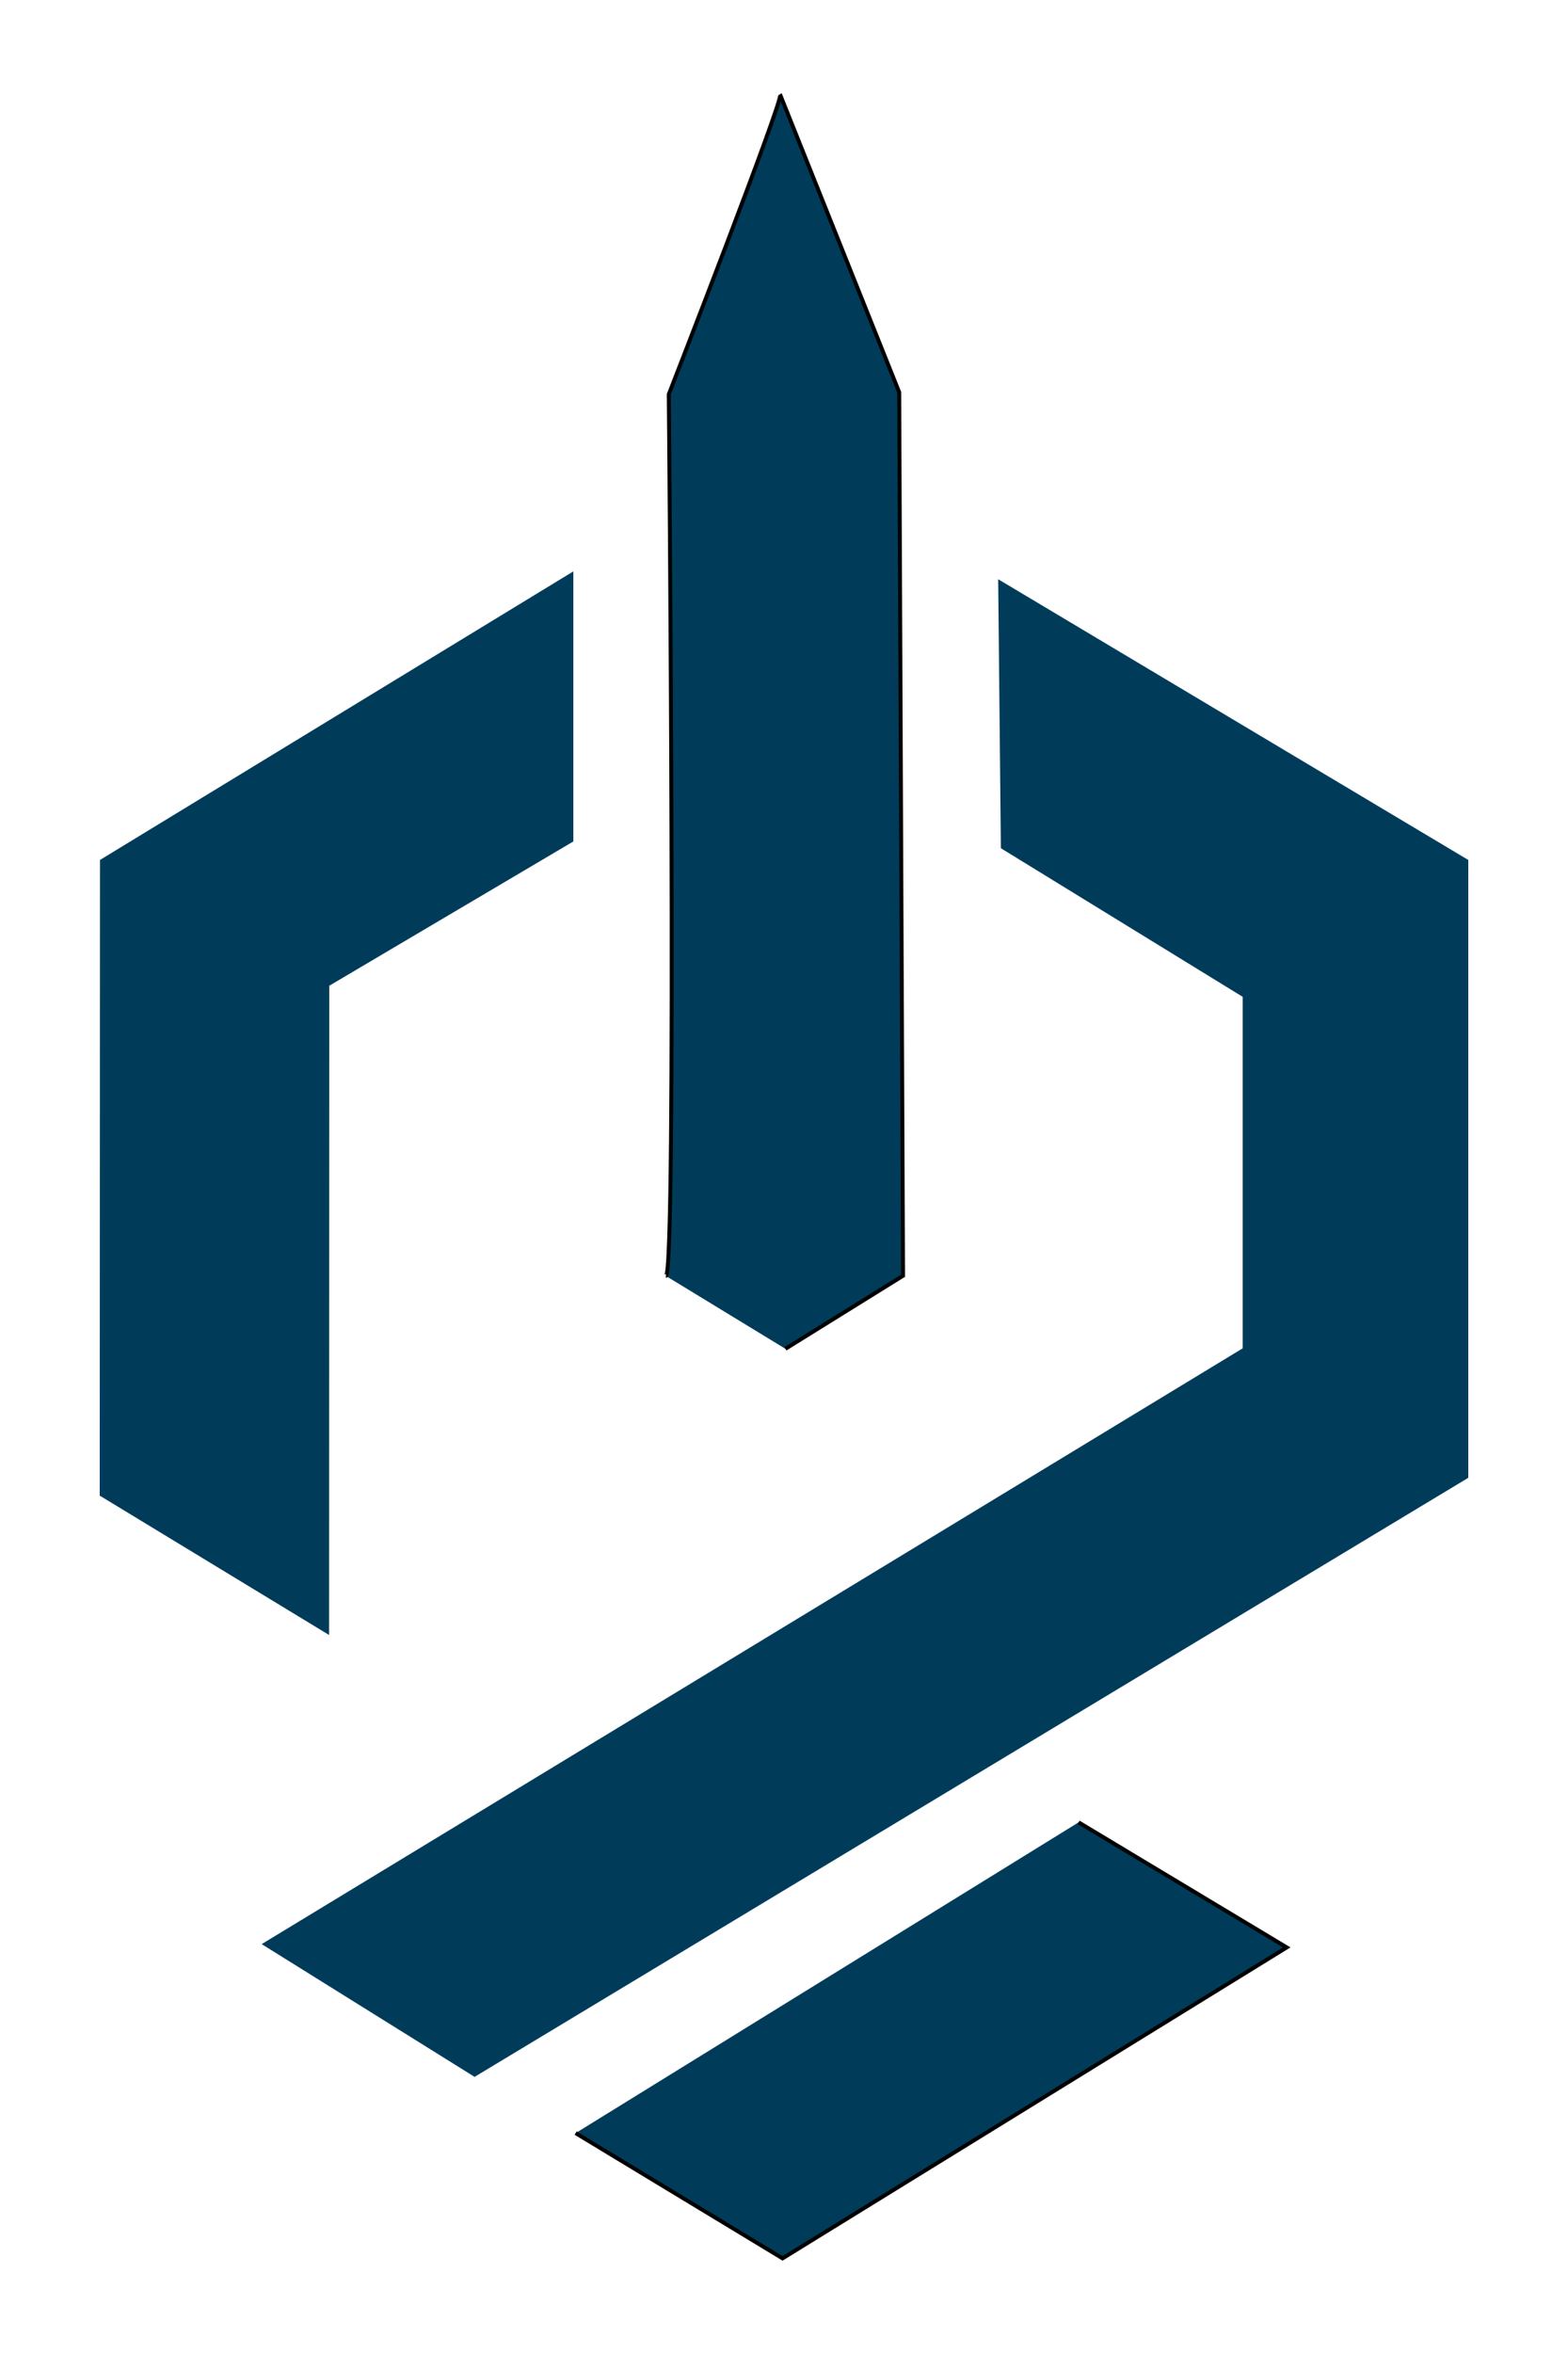 <svg width="400" height="600" xmlns="http://www.w3.org/2000/svg">
 <g id="Layer_1">
  <title>Layer 1</title>
  <g id="svg_1">
   <path id="svg_6" d="m254.637,147.699l0.688,68.591l61.689,37.898l0,89.623l-250.261,151.926l54.314,33.854l253.495,-152.761l0,-157.547" opacity="NaN" fill="#003c5a"/>
   <path id="svg_7" d="m146.26,145.698l0,68.868l-62.264,36.792l-0.047,165.558l-58.511,-35.541l0.067,-162.093" opacity="NaN" fill="#003c5a"/>
   <path stroke="null" id="svg_8" d="m275.151,464.685l53.105,31.894l-128.625,79.294l-52.787,-31.942" opacity="NaN" fill="#003c5a"/>
   <path id="svg_9" d="m200.362,343.939l30.009,-18.631l-0.98,-225.291l-30.371,-75.889c0.98,0.943 -28.411,76.415 -28.411,76.415c0,0 2.08,224.874 -0.738,224.815" opacity="NaN" fill="#003c5a" stroke="null"/>
  </g>
 </g>

</svg>